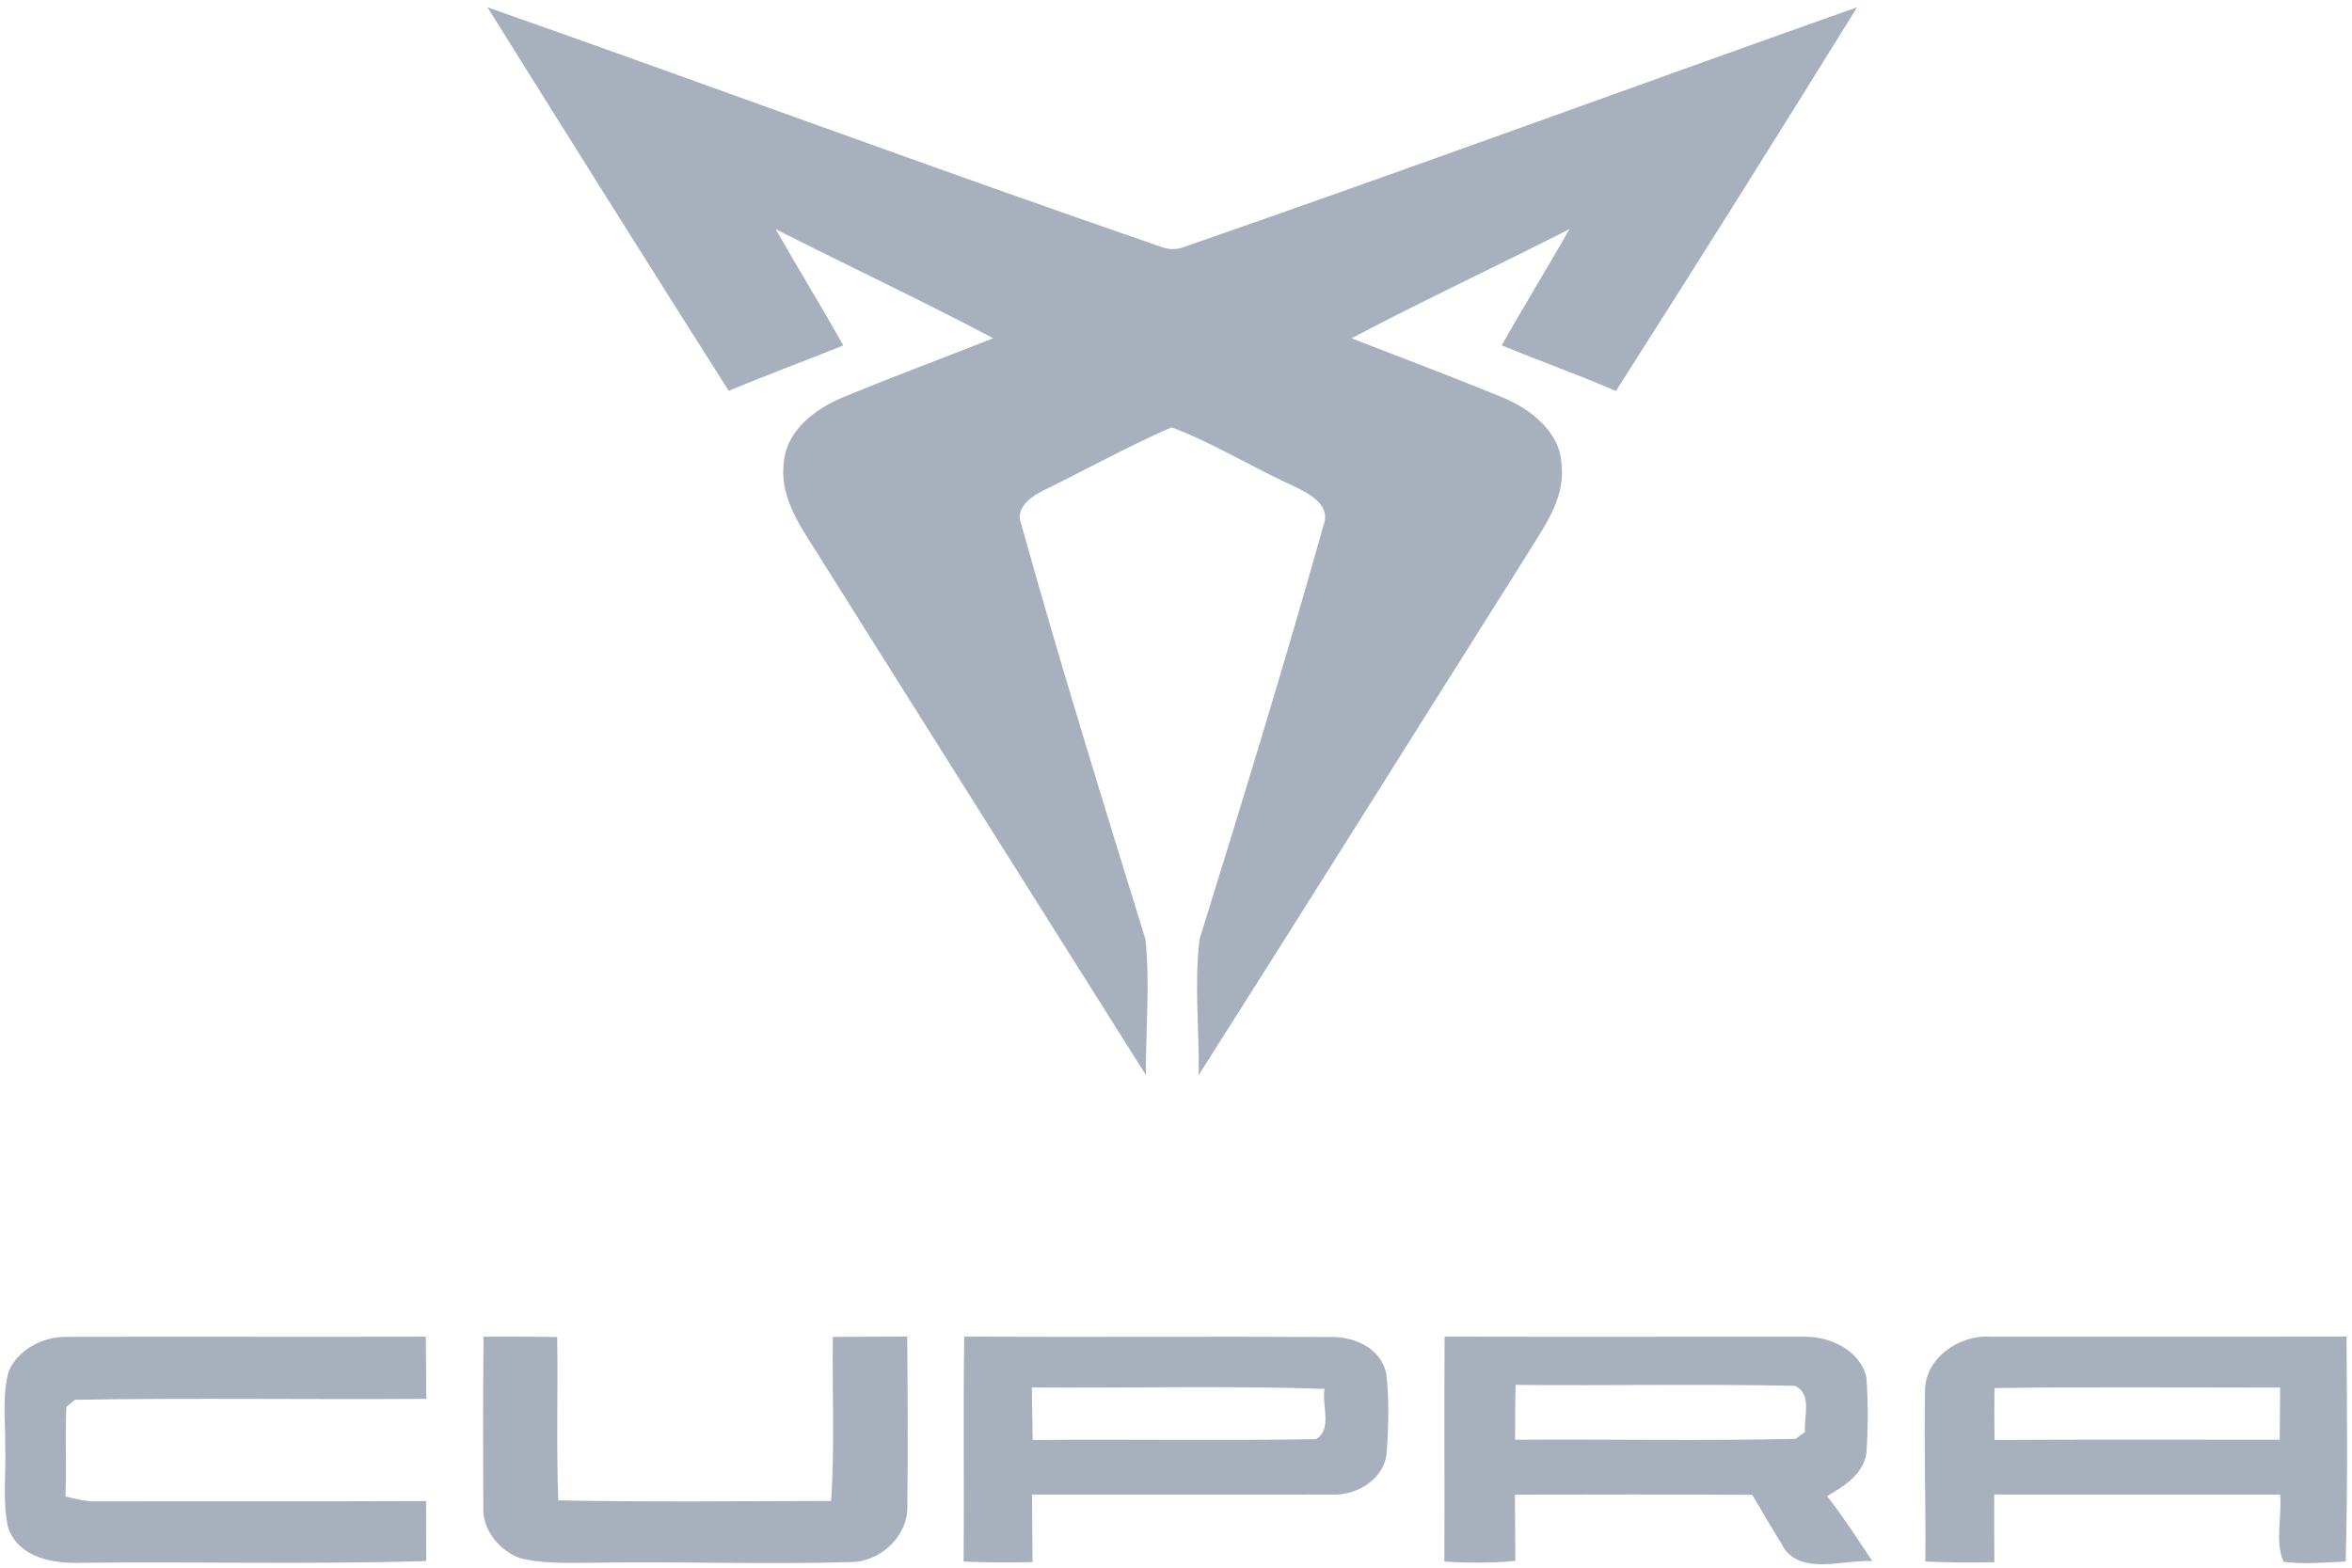 <svg width="60" height="40" viewBox="0 0 60 40" fill="none" xmlns="http://www.w3.org/2000/svg">
<path d="M12.435 0.185C18.167 2.204 23.868 4.317 29.613 6.296C29.816 6.375 30.018 6.375 30.221 6.296C35.956 4.307 41.653 2.212 47.376 0.185C45.345 3.463 43.296 6.729 41.222 9.977C40.264 9.56 39.276 9.212 38.31 8.812C38.87 7.814 39.472 6.839 40.039 5.845C38.191 6.787 36.311 7.663 34.476 8.632C35.759 9.127 37.043 9.612 38.316 10.134C39.025 10.428 39.786 10.993 39.834 11.835C39.947 12.771 39.317 13.536 38.87 14.286C36.106 18.666 33.357 23.059 30.579 27.431C30.595 26.278 30.464 25.113 30.599 23.968C31.691 20.455 32.77 16.938 33.765 13.397C33.961 12.87 33.38 12.589 33.006 12.404C31.952 11.932 30.965 11.307 29.885 10.903C28.791 11.383 27.74 11.964 26.667 12.49C26.335 12.645 25.867 12.952 26.057 13.391C27.044 16.934 28.135 20.449 29.22 23.964C29.341 25.111 29.226 26.276 29.232 27.431C26.498 23.098 23.77 18.758 21.041 14.422C20.565 13.624 19.875 12.808 19.994 11.812C20.057 10.975 20.814 10.42 21.524 10.129C22.785 9.608 24.066 9.133 25.337 8.63C23.506 7.665 21.633 6.781 19.787 5.847C20.352 6.841 20.954 7.814 21.512 8.814C20.54 9.206 19.557 9.569 18.589 9.971C16.522 6.719 14.477 3.451 12.435 0.185Z" fill="#A8B0BE"/>
<path d="M24.581 39.844C24.6 37.929 24.568 36.016 24.598 34.102C27.708 34.123 30.819 34.096 33.928 34.114C34.536 34.092 35.245 34.401 35.366 35.065C35.441 35.715 35.423 36.376 35.377 37.026C35.339 37.745 34.595 38.179 33.94 38.133C31.403 38.139 28.867 38.129 26.329 38.135C26.331 38.71 26.333 39.282 26.341 39.857C25.754 39.873 25.168 39.865 24.581 39.844ZM26.323 35.401C26.331 35.847 26.335 36.294 26.345 36.743C28.752 36.719 31.16 36.764 33.568 36.721C34.005 36.465 33.708 35.849 33.79 35.438C31.304 35.352 28.812 35.42 26.323 35.401Z" fill="#A8B0BE"/>
<path d="M0.222 34.986C0.472 34.415 1.118 34.096 1.718 34.11C4.765 34.102 7.813 34.114 10.863 34.106C10.869 34.634 10.871 35.164 10.875 35.692C7.888 35.714 4.898 35.665 1.913 35.716C1.858 35.76 1.748 35.852 1.693 35.898C1.658 36.657 1.7 37.42 1.67 38.182C1.94 38.25 2.214 38.319 2.496 38.308C5.287 38.3 8.078 38.312 10.869 38.3C10.871 38.811 10.873 39.322 10.873 39.832C7.95 39.918 5.022 39.844 2.099 39.875C1.382 39.904 0.493 39.764 0.209 38.987C0.054 38.3 0.161 37.587 0.132 36.89C0.142 36.257 0.05 35.605 0.222 34.986Z" fill="#A8B0BE"/>
<path d="M12.328 38.449C12.322 37 12.319 35.552 12.336 34.105C12.961 34.107 13.588 34.103 14.214 34.115C14.235 35.503 14.191 36.894 14.241 38.282C16.561 38.328 18.882 38.301 21.202 38.297C21.297 36.903 21.225 35.505 21.246 34.111C21.878 34.107 22.511 34.109 23.143 34.101C23.157 35.548 23.161 36.996 23.147 38.445C23.155 39.222 22.428 39.87 21.679 39.857C19.501 39.923 17.322 39.835 15.142 39.874C14.513 39.872 13.873 39.911 13.258 39.754C12.736 39.556 12.299 39.033 12.328 38.449Z" fill="#A8B0BE"/>
<path d="M36.852 34.105C39.905 34.113 42.959 34.105 46.013 34.107C46.672 34.093 47.448 34.441 47.613 35.146C47.659 35.792 47.657 36.445 47.611 37.092C47.515 37.635 47.042 37.921 46.609 38.173C47.023 38.705 47.391 39.27 47.763 39.833C47.007 39.785 45.861 40.243 45.439 39.377C45.186 38.969 44.947 38.554 44.701 38.142C42.683 38.125 40.664 38.134 38.646 38.136C38.65 38.699 38.651 39.262 38.657 39.828C38.053 39.882 37.448 39.884 36.846 39.843C36.855 37.93 36.838 36.018 36.852 34.105ZM38.665 35.336C38.65 35.802 38.65 36.27 38.651 36.736C41.036 36.719 43.423 36.769 45.805 36.713C45.865 36.67 45.984 36.583 46.045 36.538C46.011 36.146 46.242 35.554 45.779 35.359C43.409 35.309 41.036 35.358 38.665 35.336Z" fill="#A8B0BE"/>
<path d="M49.107 35.532C49.082 34.656 49.985 34.047 50.786 34.107C53.811 34.105 56.836 34.113 59.861 34.103C59.871 36.016 59.894 37.93 59.838 39.843C59.313 39.866 58.782 39.917 58.259 39.851C58.021 39.348 58.222 38.691 58.165 38.134C55.734 38.132 53.303 38.134 50.873 38.132C50.869 38.707 50.873 39.284 50.877 39.86C50.288 39.876 49.702 39.868 49.115 39.843C49.132 38.406 49.078 36.969 49.107 35.532ZM50.88 35.418C50.873 35.858 50.875 36.299 50.882 36.742C53.305 36.728 55.73 36.738 58.155 36.736C58.159 36.291 58.161 35.849 58.167 35.404C55.738 35.404 53.309 35.379 50.88 35.418Z" fill="#A8B0BE"/>
</svg>
